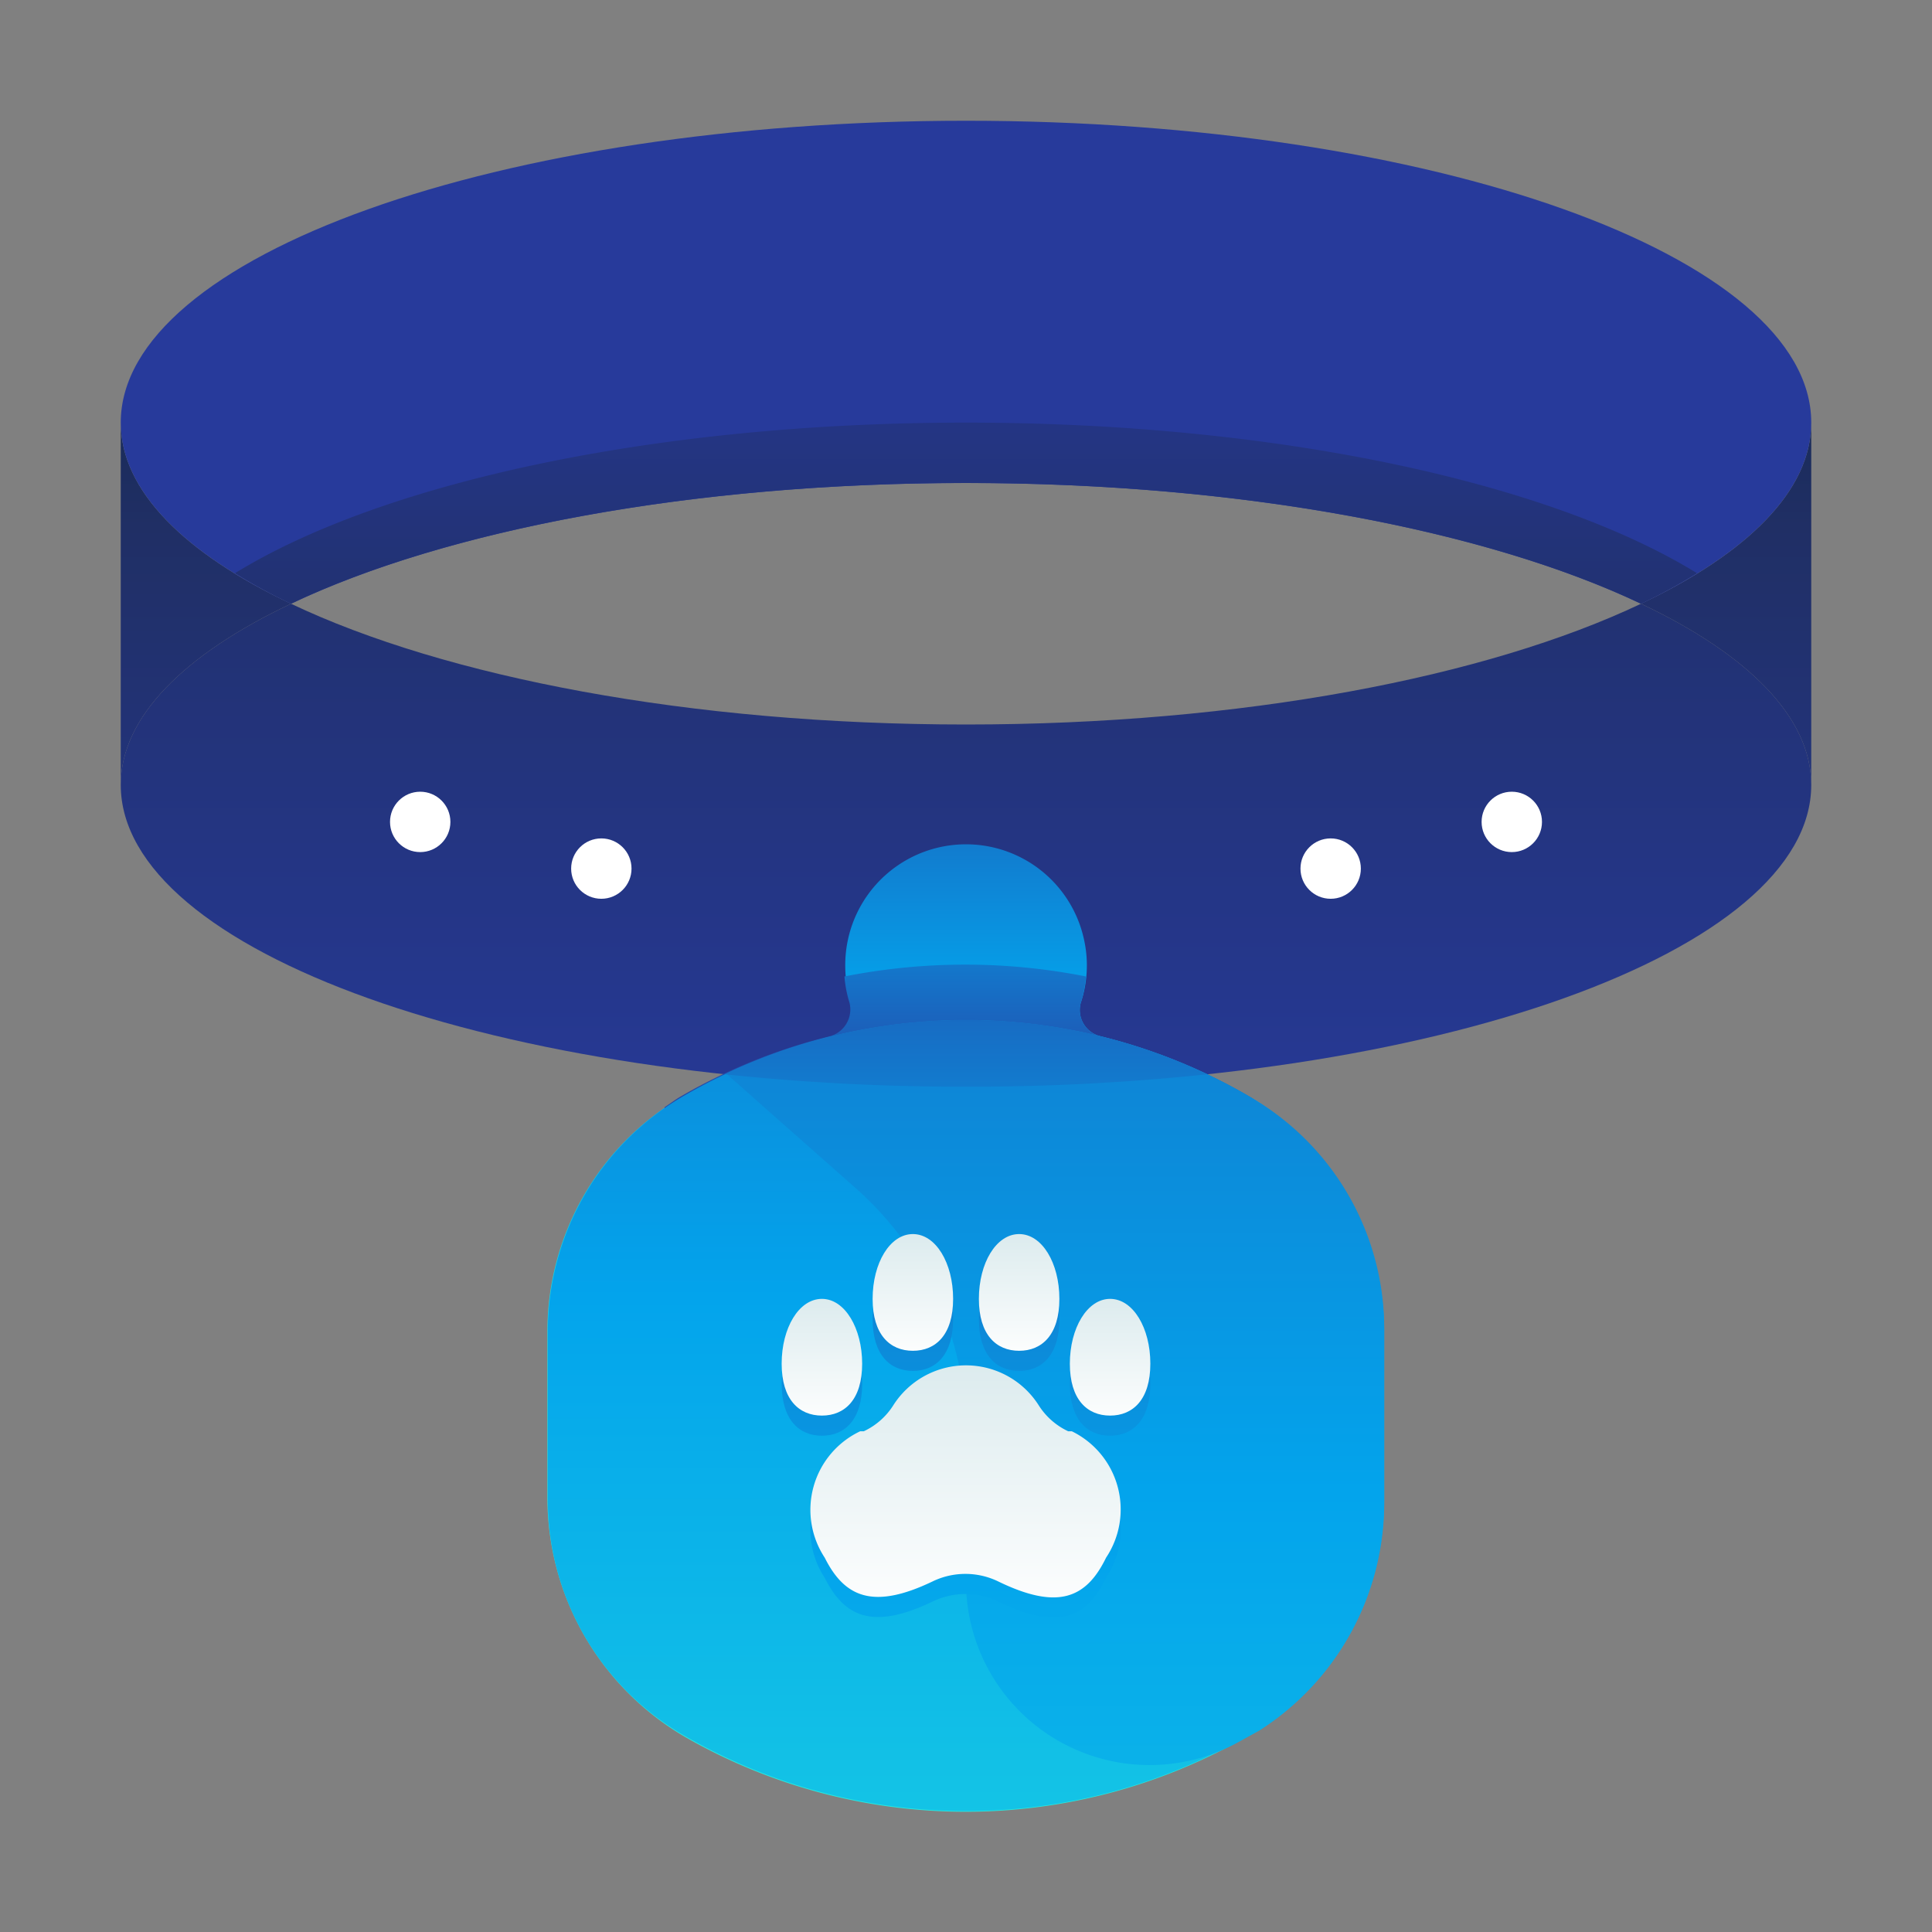 <svg id="Layer_1" data-name="Layer 1" xmlns="http://www.w3.org/2000/svg" xmlns:xlink="http://www.w3.org/1999/xlink" viewBox="0 0 48 48"><rect x="0" y="0" width="48" height="48" fill="#808080" stroke="none"/><defs><style>.cls-1{fill:url(#linear-gradient);}.cls-2{fill:url(#linear-gradient-2);}.cls-3{fill:url(#linear-gradient-3);}.cls-4{fill:url(#linear-gradient-4);}.cls-5{fill:url(#linear-gradient-5);}.cls-6{fill:url(#linear-gradient-6);}.cls-7{fill:url(#linear-gradient-7);}.cls-8{fill:#fff;}.cls-9{fill:url(#linear-gradient-8);}.cls-10{fill:url(#linear-gradient-9);}.cls-11{fill:url(#linear-gradient-10);}.cls-12{fill:url(#linear-gradient-11);}.cls-13{fill:url(#linear-gradient-12);}.cls-14{fill:url(#linear-gradient-13);}.cls-15{fill:url(#linear-gradient-14);}.cls-16{fill:url(#linear-gradient-15);}.cls-17{fill:url(#linear-gradient-16);}.cls-18{fill:url(#linear-gradient-17);}.cls-19{fill:url(#linear-gradient-18);}.cls-20{fill:url(#linear-gradient-19);}.cls-21{fill:url(#linear-gradient-20);}</style><linearGradient id="linear-gradient" x1="5.11" y1="29.5" x2="5.11" y2="0.2" gradientUnits="userSpaceOnUse"><stop offset="0" stop-color="#273a9b"/><stop offset="0.56" stop-color="#202f65"/><stop offset="1" stop-color="#021e2f"/></linearGradient><linearGradient id="linear-gradient-2" x1="42.89" y1="29.5" x2="42.89" y2="0.2" xlink:href="#linear-gradient"/><linearGradient id="linear-gradient-3" x1="24" y1="-3.58" x2="24" y2="-15.72" xlink:href="#linear-gradient"/><linearGradient id="linear-gradient-4" x1="24" y1="4.44" x2="24" y2="29.32" xlink:href="#linear-gradient"/><linearGradient id="linear-gradient-5" x1="24" y1="29.58" x2="24" y2="-4.38" xlink:href="#linear-gradient"/><linearGradient id="linear-gradient-6" x1="24" y1="34.5" x2="24" y2="15.98" gradientUnits="userSpaceOnUse"><stop offset="0" stop-color="#27e9de"/><stop offset="0.52" stop-color="#03a4ec"/><stop offset="1" stop-color="#2547a8"/></linearGradient><linearGradient id="linear-gradient-7" x1="24" y1="13.83" x2="24" y2="27.36" xlink:href="#linear-gradient-6"/><linearGradient id="linear-gradient-8" x1="24" y1="60.04" x2="24" y2="6.57" xlink:href="#linear-gradient-6"/><linearGradient id="linear-gradient-9" x1="26.22" y1="72" x2="26.22" y2="4.78" xlink:href="#linear-gradient-6"/><linearGradient id="linear-gradient-10" x1="24" y1="60.08" x2="24" y2="19.1" xlink:href="#linear-gradient-6"/><linearGradient id="linear-gradient-11" x1="22.71" y1="60.08" x2="22.71" y2="19.1" xlink:href="#linear-gradient-6"/><linearGradient id="linear-gradient-12" x1="20.45" y1="60.08" x2="20.45" y2="19.1" xlink:href="#linear-gradient-6"/><linearGradient id="linear-gradient-13" x1="175.71" y1="60.08" x2="175.71" y2="19.1" gradientTransform="matrix(-1, 0, 0, 1, 201, 0)" xlink:href="#linear-gradient-6"/><linearGradient id="linear-gradient-14" x1="173.45" y1="60.08" x2="173.45" y2="19.1" gradientTransform="matrix(-1, 0, 0, 1, 201, 0)" xlink:href="#linear-gradient-6"/><linearGradient id="linear-gradient-15" x1="24" y1="43.06" x2="24" y2="21.15" xlink:href="#linear-gradient-6"/><linearGradient id="linear-gradient-16" x1="24" y1="40.3" x2="24" y2="22.23" gradientUnits="userSpaceOnUse"><stop offset="0" stop-color="#fff"/><stop offset="0.52" stop-color="#cce2e6"/><stop offset="1" stop-color="#8fa1bb"/></linearGradient><linearGradient id="linear-gradient-17" x1="22.71" y1="33.87" x2="22.71" y2="24.83" xlink:href="#linear-gradient-16"/><linearGradient id="linear-gradient-18" x1="20.45" y1="35.48" x2="20.45" y2="26.44" xlink:href="#linear-gradient-16"/><linearGradient id="linear-gradient-19" x1="175.71" y1="33.87" x2="175.71" y2="24.83" gradientTransform="matrix(-1, 0, 0, 1, 201, 0)" xlink:href="#linear-gradient-16"/><linearGradient id="linear-gradient-20" x1="173.45" y1="35.48" x2="173.45" y2="26.44" gradientTransform="matrix(-1, 0, 0, 1, 201, 0)" xlink:href="#linear-gradient-16"/></defs><title>collar, pet, animal, dog, cat</title><path class="cls-1" d="M7.23,15C4.59,13.75,3,12.19,3,10.5v9C3,17.81,4.59,16.25,7.23,15Z"/><path class="cls-2" d="M40.77,15C43.41,16.25,45,17.81,45,19.5v-9C45,12.19,43.41,13.75,40.77,15Z"/><path class="cls-3" d="M7.23,15c3.83-1.82,9.91-3,16.77-3s12.94,1.18,16.77,3C43.41,13.75,45,12.19,45,10.5,45,6.36,35.6,3,24,3S3,6.36,3,10.5C3,12.19,4.59,13.75,7.23,15Z"/><path class="cls-4" d="M24,12c6.86,0,12.94,1.18,16.77,3a14.5,14.5,0,0,0,1.39-.76C38.52,12,31.76,10.5,24,10.5S9.48,12,5.84,14.24A14.5,14.5,0,0,0,7.23,15C11.06,13.18,17.14,12,24,12Z"/><path class="cls-5" d="M40.77,15c-3.83,1.82-9.91,3-16.77,3S11.06,16.82,7.23,15C4.59,16.25,3,17.81,3,19.5,3,23.64,12.4,27,24,27s21-3.36,21-7.5C45,17.81,43.41,16.25,40.77,15Z"/><path class="cls-6" d="M31.07,27.26a13.94,13.94,0,0,0-3.71-1.51.67.67,0,0,1-.51-.83,2.94,2.94,0,0,0,.09-1.54A3,3,0,0,0,21,24a2.92,2.92,0,0,0,.13.86.69.69,0,0,1-.49.89,13.94,13.94,0,0,0-3.72,1.51,6.75,6.75,0,0,0-3.32,5.83V37.2a6.89,6.89,0,0,0,3.5,6,14,14,0,0,0,13.78,0,6.89,6.89,0,0,0,3.5-6V33.09A6.75,6.75,0,0,0,31.07,27.26Z"/><path class="cls-7" d="M31.07,27.26a13.94,13.94,0,0,0-3.71-1.51.67.67,0,0,1-.51-.83,2.93,2.93,0,0,0,.13-.66,15.44,15.44,0,0,0-6,0,2.94,2.94,0,0,0,.11.6.69.69,0,0,1-.49.89,13.94,13.94,0,0,0-3.72,1.51c-.13.08-.25.17-.37.25.09,1.88,3.38,3.39,7.45,3.39s7.36-1.51,7.45-3.39C31.32,27.43,31.2,27.34,31.07,27.26Z"/><circle class="cls-8" cx="10.44" cy="20.42" r="0.75"/><circle class="cls-8" cx="14.94" cy="21.58" r="0.75"/><circle class="cls-8" cx="37.56" cy="20.42" r="0.75"/><circle class="cls-8" cx="33.06" cy="21.58" r="0.75"/><path class="cls-9" d="M13.61,33.09v4.17A6.78,6.78,0,0,0,17,43.12h0a14,14,0,0,0,14,0h0a6.78,6.78,0,0,0,3.39-5.87V33.09A6.78,6.78,0,0,0,31,27.22h0a14,14,0,0,0-14,0h0A6.78,6.78,0,0,0,13.61,33.09Z"/><path class="cls-10" d="M31.28,43a6.71,6.71,0,0,0,3.11-5.76V33.09A6.64,6.64,0,0,0,31.3,27.4a14,14,0,0,0-13.25-.72l3.21,2.84A8.11,8.11,0,0,1,24,35.59v3.68a4.56,4.56,0,0,0,6.79,4Z"/><path class="cls-11" d="M26.63,36.06l-.09,0a1.74,1.74,0,0,1-.73-.64,2.14,2.14,0,0,0-3.62,0,1.74,1.74,0,0,1-.73.64l-.09,0a2.16,2.16,0,0,0-.88,3.14c.5,1,1.22,1.29,2.68.59h0a1.87,1.87,0,0,1,1.63,0h0c1.46.71,2.18.44,2.68-.59A2.16,2.16,0,0,0,26.63,36.06Z"/><path class="cls-12" d="M23.68,32.77c0,.89-.43,1.29-1,1.29s-1-.4-1-1.29.43-1.61,1-1.61S23.68,31.88,23.68,32.77Z"/><path class="cls-13" d="M21.42,34.38c0,.89-.43,1.29-1,1.29s-1-.4-1-1.29.43-1.61,1-1.61S21.42,33.49,21.42,34.38Z"/><path class="cls-14" d="M24.32,32.77c0,.89.43,1.29,1,1.29s1-.4,1-1.29-.43-1.61-1-1.61S24.32,31.88,24.32,32.77Z"/><path class="cls-15" d="M26.58,34.38c0,.89.43,1.29,1,1.29s1-.4,1-1.29-.43-1.61-1-1.61S26.58,33.49,26.58,34.38Z"/><path class="cls-16" d="M18,26.69A56.85,56.85,0,0,0,24,27a56.85,56.85,0,0,0,6-.31A14,14,0,0,0,18,26.69Z"/><path class="cls-17" d="M26.63,35.56l-.09,0a1.74,1.74,0,0,1-.73-.64,2.14,2.14,0,0,0-3.62,0,1.74,1.74,0,0,1-.73.64l-.09,0a2.16,2.16,0,0,0-.88,3.14c.5,1,1.22,1.29,2.68.59h0a1.87,1.87,0,0,1,1.63,0h0c1.46.71,2.18.44,2.68-.59A2.16,2.16,0,0,0,26.63,35.56Z"/><path class="cls-18" d="M23.68,32.27c0,.89-.43,1.29-1,1.29s-1-.4-1-1.29.43-1.61,1-1.61S23.68,31.38,23.68,32.27Z"/><path class="cls-19" d="M21.42,33.88c0,.89-.43,1.29-1,1.29s-1-.4-1-1.29.43-1.61,1-1.61S21.42,33,21.42,33.88Z"/><path class="cls-20" d="M24.32,32.27c0,.89.43,1.29,1,1.29s1-.4,1-1.29-.43-1.61-1-1.61S24.32,31.38,24.32,32.27Z"/><path class="cls-21" d="M26.58,33.88c0,.89.43,1.29,1,1.29s1-.4,1-1.29-.43-1.61-1-1.61S26.58,33,26.58,33.88Z"/></svg>